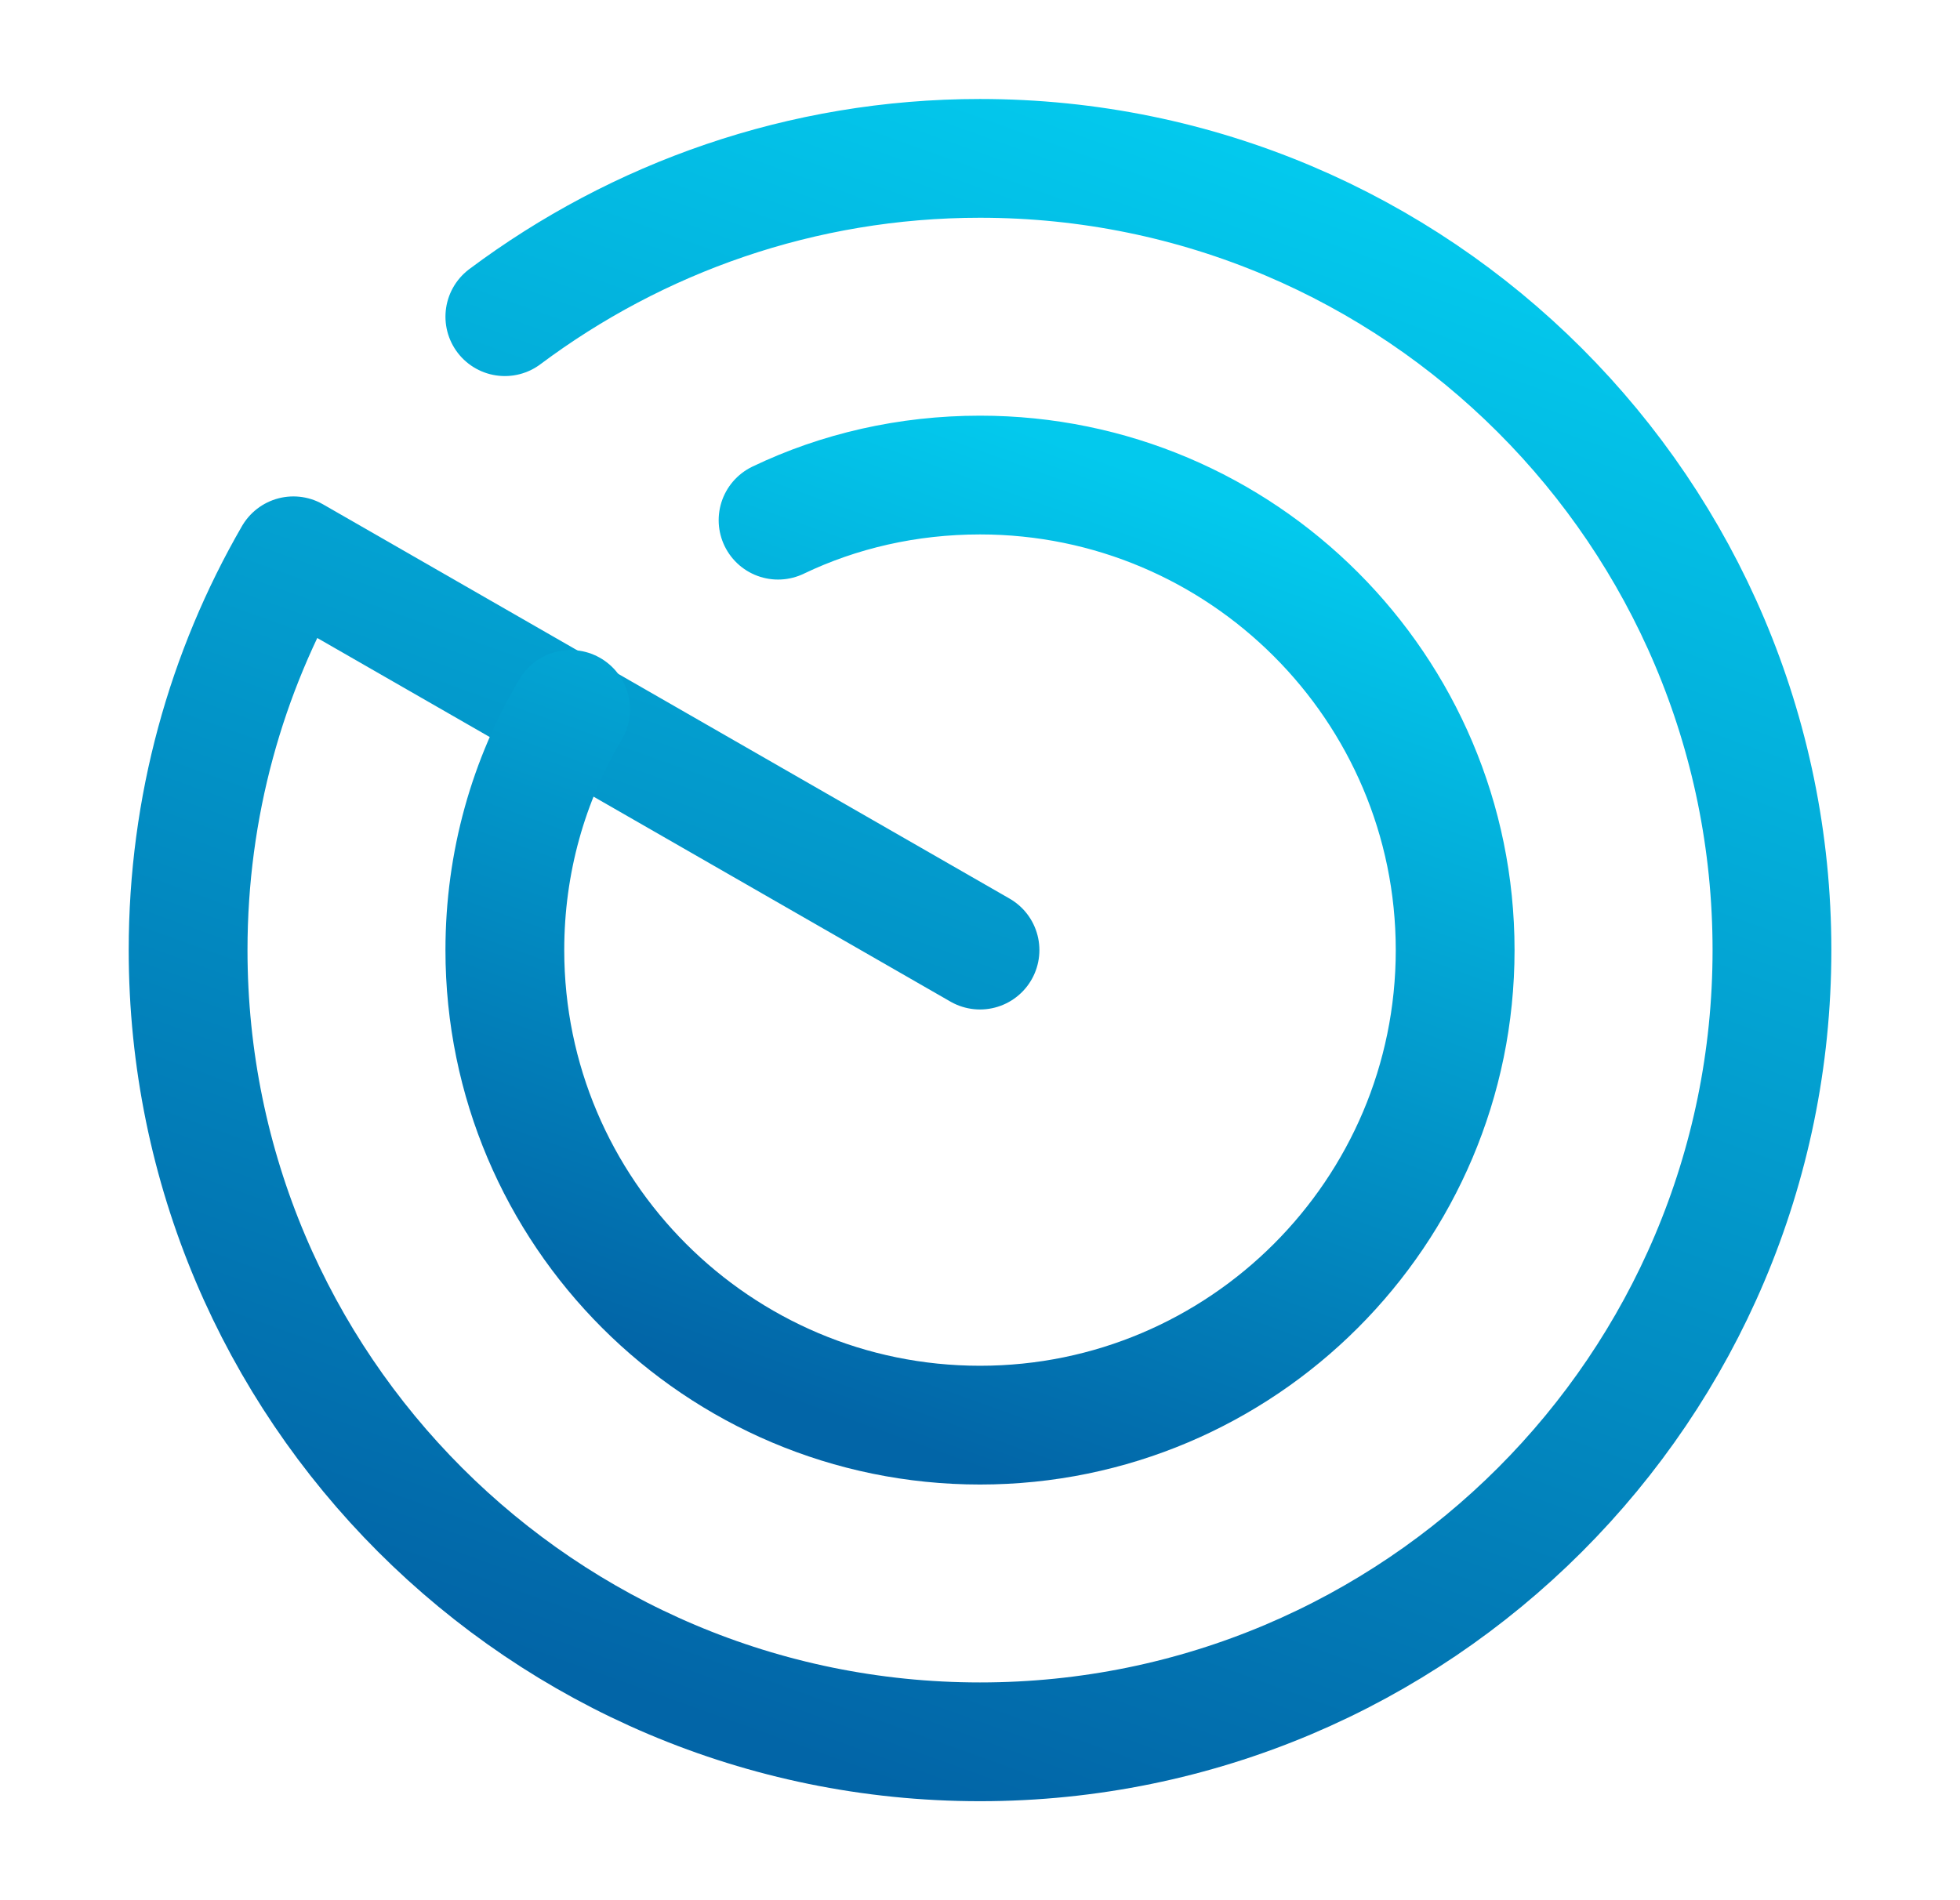 <svg width="33" height="32" viewBox="0 0 33 32" fill="none" xmlns="http://www.w3.org/2000/svg">
<path d="M8.5 5.333C10.727 3.667 13.5 2.667 16.5 2.667C23.86 2.667 29.834 8.64 29.834 16C29.834 23.36 23.86 29.333 16.5 29.333C9.14 29.333 3.167 23.36 3.167 16C3.167 13.587 3.807 11.32 4.94 9.36L16.5 16" stroke="url(#paint0_linear_870_93968)" stroke-width="2" stroke-miterlimit="10" stroke-linecap="round" stroke-linejoin="round"/>
<path d="M9.607 11.947C8.9 13.133 8.5 14.52 8.5 16C8.5 20.413 12.087 24 16.5 24C20.913 24 24.5 20.413 24.5 16C24.5 11.587 20.913 8 16.5 8C15.287 8 14.127 8.267 13.1 8.76" stroke="url(#paint1_linear_870_93968)" stroke-width="2" stroke-miterlimit="10" stroke-linecap="round" stroke-linejoin="round"/>
<defs>
<linearGradient id="paint0_linear_870_93968" x1="21.315" y1="2.667" x2="11.871" y2="28.963" gradientUnits="userSpaceOnUse">
<stop stop-color="#03C9ED"/>
<stop offset="1" stop-color="#0265A7"/>
</linearGradient>
<linearGradient id="paint1_linear_870_93968" x1="19.389" y1="8" x2="13.722" y2="23.778" gradientUnits="userSpaceOnUse">
<stop stop-color="#03C9ED"/>
<stop offset="1" stop-color="#0265A7"/>
</linearGradient>
</defs>
</svg>
